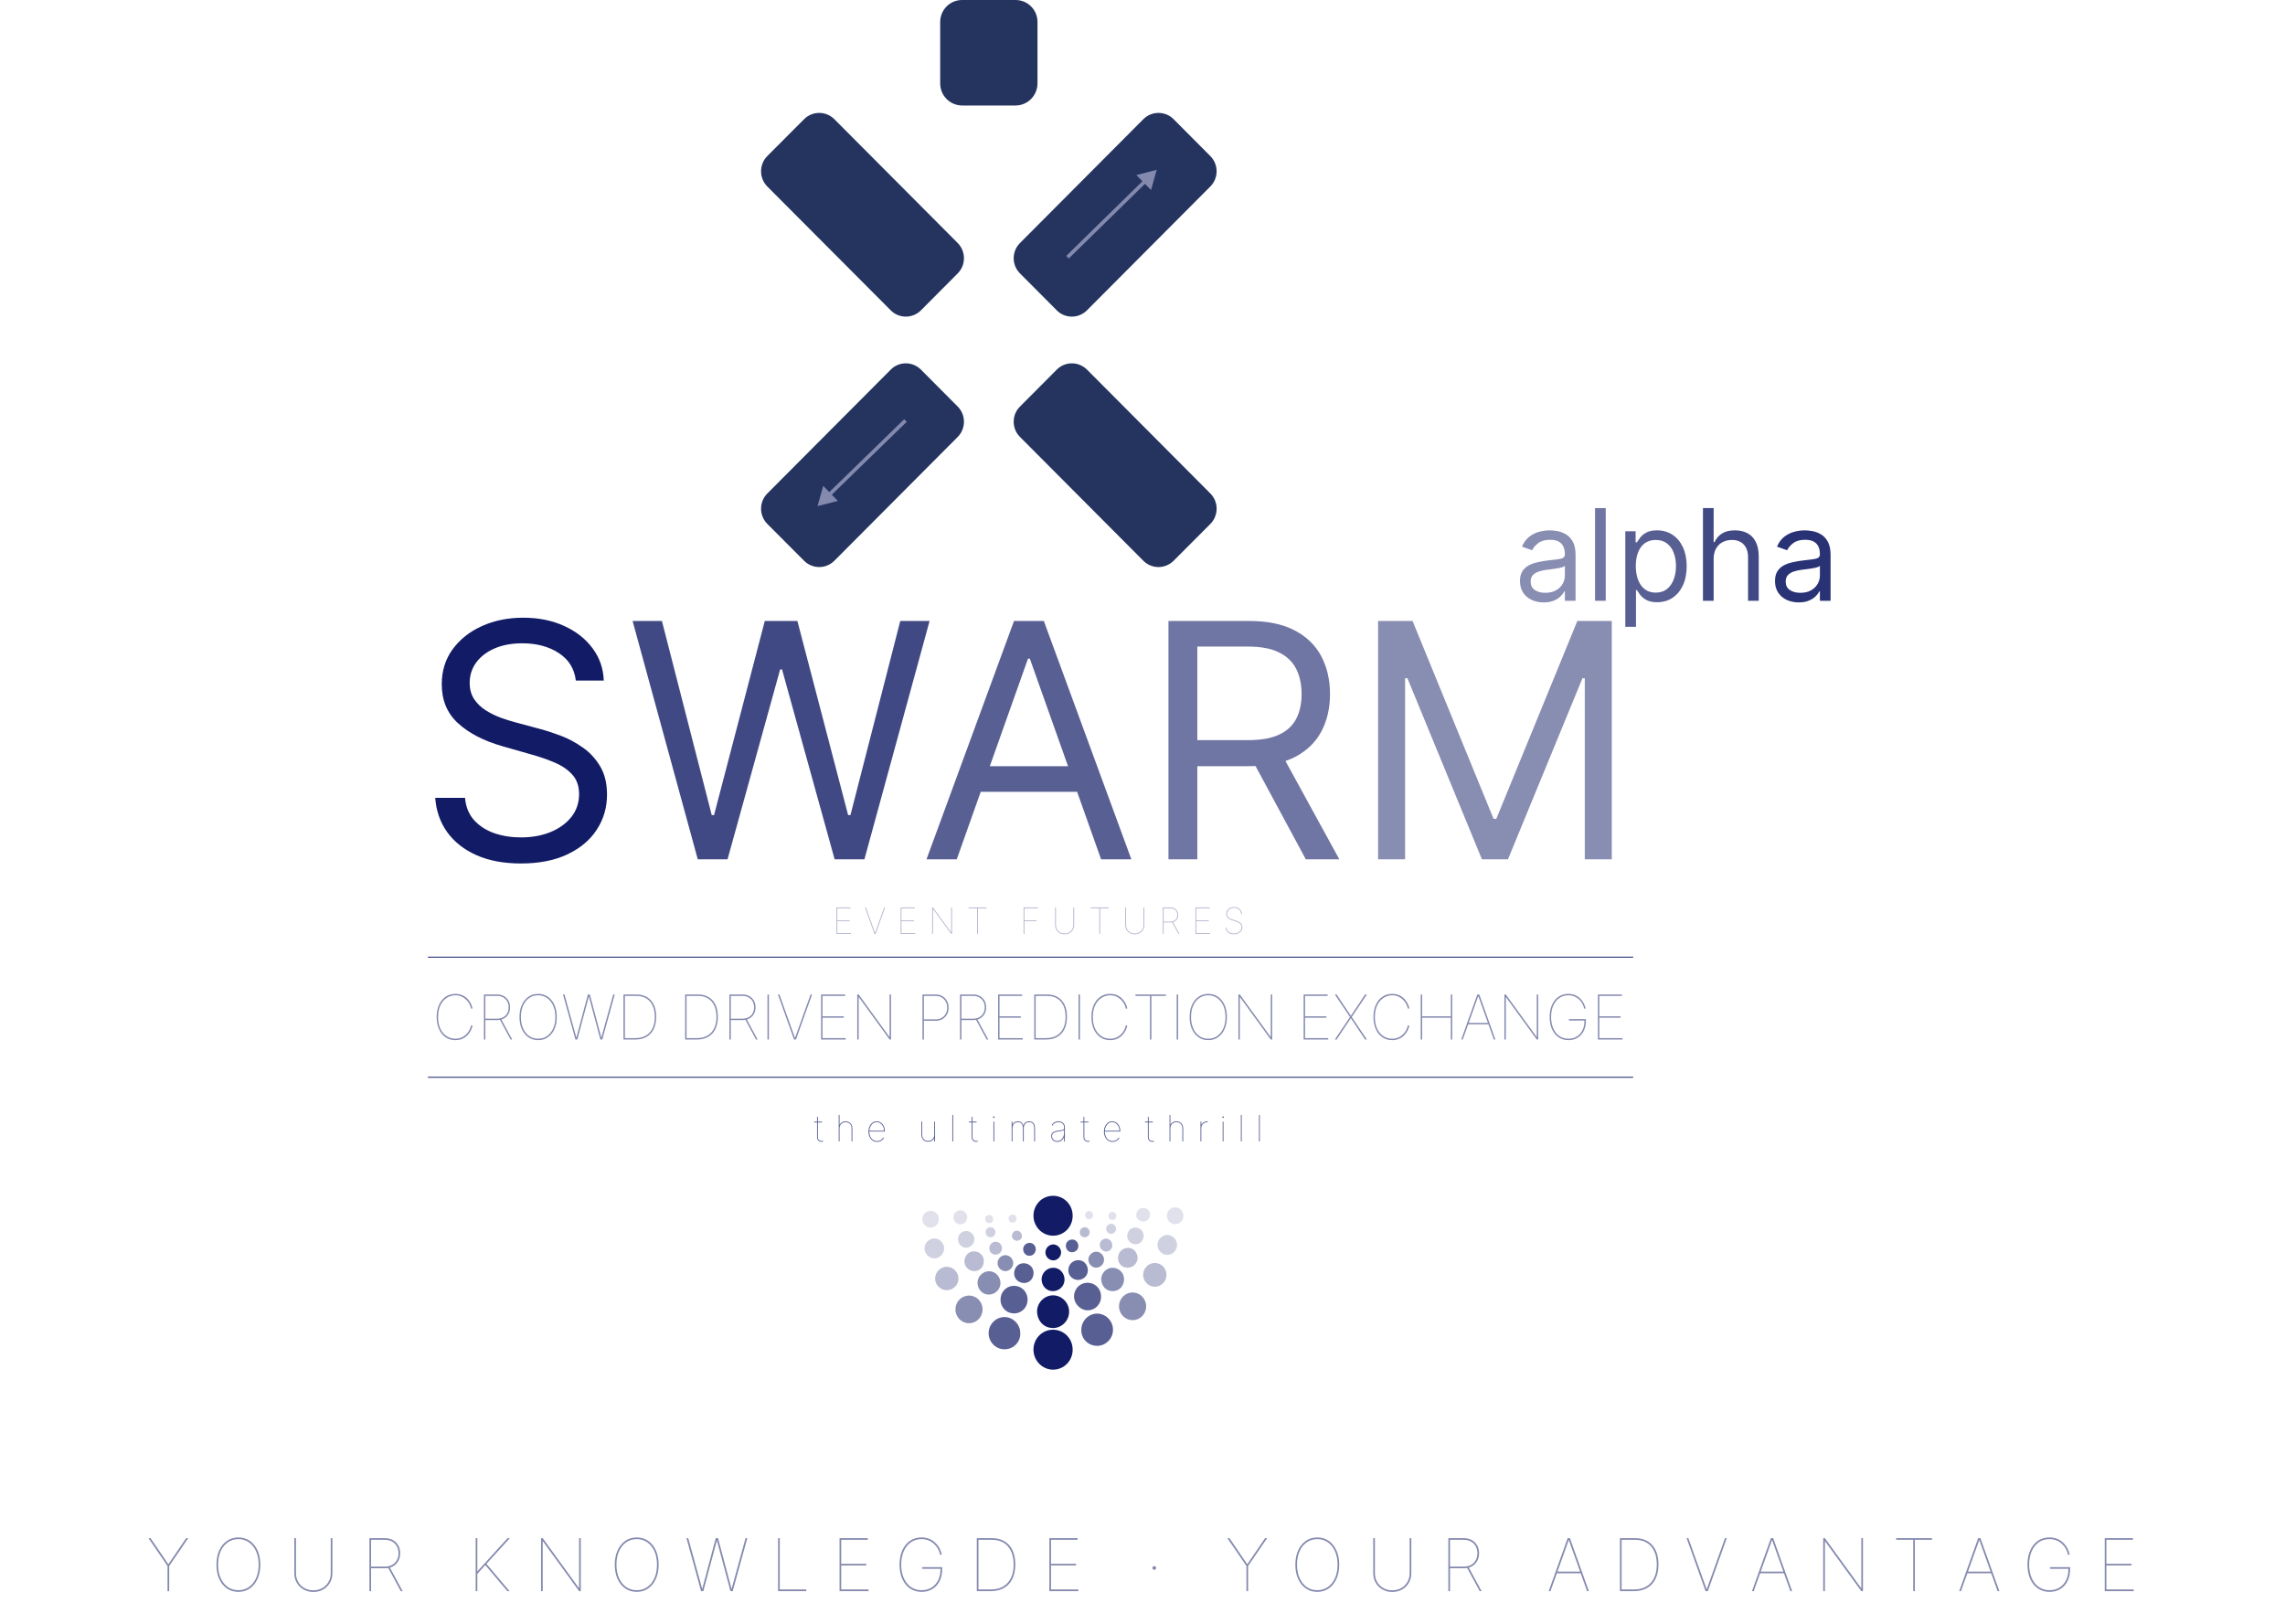 <svg width="1255" height="892" viewBox="0 0 1255 892" fill="none" xmlns="http://www.w3.org/2000/svg">
<path d="M458.243 65.462C453.654 60.873 446.229 60.873 441.641 65.462L421.41 85.739C416.863 90.37 416.863 97.796 421.41 102.428L489.236 170.476C493.782 175.066 501.207 175.066 505.796 170.476L526.027 150.158C530.573 145.568 530.573 138.142 526.027 133.511L458.243 65.462Z" fill="#24345F"/>
<path d="M644.575 65.462C639.987 60.873 632.562 60.873 627.974 65.462L560.19 133.511C555.601 138.142 555.601 145.568 560.19 150.158L580.421 170.476C584.967 175.066 592.392 175.066 596.981 170.476L664.765 102.428C669.353 97.796 669.353 90.37 664.765 85.739L644.575 65.462Z" fill="#24345F"/>
<path d="M505.796 203.02C501.207 198.43 493.782 198.43 489.236 203.02L421.41 271.11C416.863 275.699 416.863 283.126 421.41 287.757L441.641 308.034C446.229 312.623 453.654 312.623 458.243 308.034L526.027 239.985C530.573 235.396 530.573 227.928 526.027 223.338L505.796 203.02Z" fill="#24345F"/>
<path d="M596.981 203.02C592.392 198.43 584.967 198.43 580.421 203.02L560.19 223.338C555.601 227.928 555.601 235.396 560.19 239.985L627.974 308.034C632.562 312.623 639.987 312.623 644.575 308.034L664.806 287.757C669.353 283.126 669.353 275.699 664.806 271.11L597.022 203.02H596.981Z" fill="#24345F"/>
<path d="M528.404 57.952H557.77C564.445 57.91 569.784 52.528 569.826 45.811V12.058C569.826 5.382 564.445 0 557.77 0H528.404C521.772 0 516.391 5.382 516.391 12.058V45.853C516.391 52.528 521.772 57.91 528.404 57.952Z" fill="#24345F"/>
<path d="M316.262 373.818C315.494 367.341 312.384 362.312 306.929 358.733C301.475 355.153 294.784 353.364 286.858 353.364C281.063 353.364 275.992 354.301 271.645 356.176C267.341 358.051 263.975 360.629 261.546 363.911C259.159 367.192 257.966 370.92 257.966 375.097C257.966 378.591 258.797 381.595 260.459 384.109C262.164 386.581 264.337 388.648 266.979 390.31C269.621 391.929 272.391 393.271 275.289 394.337C278.186 395.359 280.85 396.19 283.279 396.83L296.574 400.409C299.983 401.304 303.776 402.54 307.952 404.116C312.171 405.693 316.198 407.845 320.033 410.572C323.911 413.257 327.107 416.709 329.621 420.928C332.135 425.146 333.392 430.324 333.392 436.46C333.392 443.534 331.539 449.926 327.831 455.636C324.166 461.347 318.797 465.885 311.723 469.251C304.692 472.618 296.148 474.301 286.091 474.301C276.716 474.301 268.598 472.788 261.737 469.763C254.919 466.737 249.55 462.518 245.629 457.107C241.752 451.695 239.557 445.409 239.046 438.25H255.409C255.835 443.193 257.497 447.284 260.395 450.523C263.335 453.719 267.043 456.105 271.517 457.682C276.034 459.216 280.892 459.983 286.091 459.983C292.142 459.983 297.575 459.003 302.391 457.043C307.206 455.04 311.02 452.27 313.833 448.733C316.645 445.153 318.051 440.977 318.051 436.205C318.051 431.858 316.837 428.321 314.408 425.594C311.979 422.866 308.783 420.651 304.82 418.946C300.857 417.241 296.574 415.75 291.972 414.472L275.864 409.869C265.637 406.929 257.54 402.732 251.574 397.277C245.608 391.822 242.625 384.685 242.625 375.864C242.625 368.534 244.607 362.142 248.57 356.688C252.575 351.19 257.945 346.929 264.678 343.903C271.453 340.835 279.017 339.301 287.369 339.301C295.807 339.301 303.307 340.814 309.869 343.839C316.432 346.822 321.631 350.913 325.466 356.112C329.344 361.311 331.389 367.213 331.602 373.818H316.262Z" fill="#121C66"/>
<path d="M383.234 472L347.439 341.091H363.547L390.905 447.71H392.183L420.052 341.091H437.95L465.819 447.71H467.098L494.456 341.091H510.564L474.768 472H458.405L429.513 367.682H428.49L399.598 472H383.234Z" fill="#121C66" fill-opacity="0.8"/>
<path d="M525.489 472H508.87L556.938 341.091H573.302L621.37 472H604.751L565.631 361.801H564.608L525.489 472ZM531.626 420.864H598.614V434.926H531.626V420.864Z" fill="#121C66" fill-opacity="0.7"/>
<path d="M641.76 472V341.091H685.993C696.221 341.091 704.616 342.838 711.178 346.332C717.741 349.784 722.599 354.536 725.752 360.587C728.905 366.638 730.482 373.52 730.482 381.233C730.482 388.946 728.905 395.786 725.752 401.751C722.599 407.717 717.762 412.405 711.242 415.814C704.722 419.18 696.391 420.864 686.249 420.864H650.454V406.545H685.738C692.726 406.545 698.351 405.523 702.613 403.477C706.917 401.432 710.028 398.534 711.945 394.784C713.905 390.991 714.885 386.474 714.885 381.233C714.885 375.991 713.905 371.411 711.945 367.49C709.985 363.57 706.853 360.544 702.549 358.413C698.245 356.24 692.556 355.153 685.482 355.153H657.613V472H641.76ZM703.38 413.193L735.596 472H717.187L685.482 413.193H703.38Z" fill="#121C66" fill-opacity="0.6"/>
<path d="M756.897 341.091H775.818L820.306 449.756H821.84L866.329 341.091H885.249V472H870.42V372.54H869.142L828.232 472H813.914L773.005 372.54H771.727V472H756.897V341.091Z" fill="#121C66" fill-opacity="0.5"/>
<path d="M847.849 330.895C845.43 330.895 843.234 330.439 841.262 329.528C839.29 328.6 837.724 327.266 836.564 325.526C835.404 323.769 834.824 321.648 834.824 319.162C834.824 316.974 835.255 315.201 836.116 313.842C836.978 312.467 838.13 311.39 839.572 310.611C841.013 309.832 842.604 309.252 844.344 308.871C846.101 308.473 847.866 308.158 849.639 307.926C851.959 307.628 853.84 307.404 855.282 307.255C856.74 307.089 857.801 306.816 858.464 306.435C859.143 306.054 859.483 305.391 859.483 304.446V304.247C859.483 301.795 858.812 299.889 857.469 298.53C856.144 297.171 854.13 296.491 851.429 296.491C848.628 296.491 846.432 297.105 844.841 298.331C843.251 299.557 842.132 300.866 841.486 302.259L835.917 300.27C836.912 297.95 838.238 296.143 839.895 294.851C841.568 293.542 843.391 292.63 845.363 292.116C847.352 291.586 849.308 291.321 851.23 291.321C852.456 291.321 853.865 291.47 855.456 291.768C857.063 292.05 858.613 292.638 860.104 293.533C861.612 294.428 862.863 295.779 863.858 297.585C864.852 299.392 865.349 301.811 865.349 304.844V330H859.483V324.83H859.184C858.787 325.658 858.124 326.545 857.196 327.489C856.268 328.434 855.033 329.238 853.492 329.901C851.951 330.563 850.07 330.895 847.849 330.895ZM848.744 325.625C851.064 325.625 853.02 325.169 854.611 324.258C856.218 323.346 857.428 322.17 858.24 320.728C859.068 319.286 859.483 317.77 859.483 316.179V310.81C859.234 311.108 858.687 311.381 857.842 311.63C857.014 311.862 856.052 312.069 854.959 312.251C853.881 312.417 852.829 312.566 851.802 312.699C850.791 312.815 849.97 312.914 849.341 312.997C847.816 313.196 846.391 313.519 845.065 313.967C843.756 314.397 842.695 315.052 841.883 315.93C841.088 316.792 840.69 317.969 840.69 319.46C840.69 321.499 841.444 323.04 842.952 324.084C844.477 325.111 846.407 325.625 848.744 325.625Z" fill="#121C66" fill-opacity="0.5"/>
<path d="M881.923 279.091V330H876.057V279.091H881.923Z" fill="#121C66" fill-opacity="0.6"/>
<path d="M892.668 344.318V291.818H898.336V297.884H899.032C899.463 297.221 900.059 296.375 900.822 295.348C901.6 294.304 902.711 293.376 904.153 292.564C905.611 291.735 907.583 291.321 910.069 291.321C913.284 291.321 916.117 292.125 918.57 293.732C921.023 295.34 922.937 297.618 924.312 300.568C925.688 303.518 926.376 306.998 926.376 311.009C926.376 315.052 925.688 318.557 924.312 321.523C922.937 324.473 921.031 326.76 918.595 328.384C916.159 329.992 913.35 330.795 910.168 330.795C907.715 330.795 905.752 330.389 904.277 329.577C902.802 328.749 901.667 327.812 900.871 326.768C900.076 325.708 899.463 324.83 899.032 324.134H898.535V344.318H892.668ZM898.435 310.909C898.435 313.793 898.858 316.336 899.703 318.54C900.548 320.728 901.783 322.443 903.407 323.686C905.031 324.912 907.019 325.526 909.373 325.526C911.825 325.526 913.872 324.879 915.513 323.587C917.17 322.277 918.413 320.521 919.241 318.317C920.086 316.096 920.509 313.627 920.509 310.909C920.509 308.224 920.095 305.805 919.266 303.651C918.454 301.48 917.22 299.764 915.562 298.505C913.922 297.229 911.858 296.591 909.373 296.591C906.986 296.591 904.981 297.196 903.357 298.406C901.733 299.599 900.507 301.272 899.678 303.427C898.849 305.565 898.435 308.059 898.435 310.909Z" fill="#121C66" fill-opacity="0.7"/>
<path d="M941.191 307.031V330H935.324V279.091H941.191V297.784H941.688C942.583 295.812 943.925 294.246 945.715 293.086C947.521 291.909 949.924 291.321 952.924 291.321C955.526 291.321 957.804 291.843 959.76 292.887C961.715 293.915 963.232 295.497 964.309 297.635C965.403 299.756 965.949 302.457 965.949 305.739V330H960.083V306.136C960.083 303.104 959.296 300.759 957.721 299.102C956.164 297.428 954.001 296.591 951.233 296.591C949.311 296.591 947.588 296.997 946.063 297.809C944.555 298.621 943.362 299.806 942.483 301.364C941.622 302.921 941.191 304.811 941.191 307.031Z" fill="#121C66" fill-opacity="0.8"/>
<path d="M987.918 330.895C985.498 330.895 983.302 330.439 981.33 329.528C979.358 328.6 977.792 327.266 976.632 325.526C975.472 323.769 974.892 321.648 974.892 319.162C974.892 316.974 975.323 315.201 976.185 313.842C977.046 312.467 978.198 311.39 979.64 310.611C981.082 309.832 982.673 309.252 984.413 308.871C986.169 308.473 987.934 308.158 989.707 307.926C992.027 307.628 993.908 307.404 995.35 307.255C996.808 307.089 997.869 306.816 998.532 306.435C999.211 306.054 999.551 305.391 999.551 304.446V304.247C999.551 301.795 998.88 299.889 997.538 298.53C996.212 297.171 994.198 296.491 991.497 296.491C988.696 296.491 986.501 297.105 984.91 298.331C983.319 299.557 982.2 300.866 981.554 302.259L975.986 300.27C976.98 297.95 978.306 296.143 979.963 294.851C981.637 293.542 983.46 292.63 985.432 292.116C987.42 291.586 989.376 291.321 991.298 291.321C992.525 291.321 993.933 291.47 995.524 291.768C997.132 292.05 998.681 292.638 1000.17 293.533C1001.68 294.428 1002.93 295.779 1003.93 297.585C1004.92 299.392 1005.42 301.811 1005.42 304.844V330H999.551V324.83H999.253C998.855 325.658 998.192 326.545 997.264 327.489C996.336 328.434 995.102 329.238 993.56 329.901C992.019 330.563 990.138 330.895 987.918 330.895ZM988.812 325.625C991.133 325.625 993.088 325.169 994.679 324.258C996.286 323.346 997.496 322.17 998.308 320.728C999.137 319.286 999.551 317.77 999.551 316.179V310.81C999.303 311.108 998.756 311.381 997.911 311.63C997.082 311.862 996.121 312.069 995.027 312.251C993.95 312.417 992.897 312.566 991.87 312.699C990.859 312.815 990.039 312.914 989.409 312.997C987.884 313.196 986.459 313.519 985.134 313.967C983.824 314.397 982.764 315.052 981.952 315.93C981.156 316.792 980.759 317.969 980.759 319.46C980.759 321.499 981.513 323.04 983.021 324.084C984.545 325.111 986.476 325.625 988.812 325.625Z" fill="#121C66" fill-opacity="0.9"/>
<line x1="235" y1="525.75" x2="897.001" y2="525.75" stroke="#121C66" stroke-width="0.5"/>
<line x1="235" y1="591.75" x2="897.001" y2="591.75" stroke="#121C66" stroke-width="0.5"/>
<path d="M259.538 554H258.717C258.564 553.179 258.266 552.342 257.823 551.489C257.381 550.635 256.793 549.847 256.06 549.122C255.328 548.398 254.463 547.814 253.465 547.371C252.466 546.929 251.336 546.707 250.072 546.707C248.381 546.707 246.816 547.17 245.375 548.096C243.942 549.013 242.787 550.362 241.91 552.141C241.041 553.911 240.606 556.077 240.606 558.636C240.606 561.228 241.041 563.41 241.91 565.18C242.787 566.951 243.942 568.291 245.375 569.201C246.816 570.111 248.381 570.565 250.072 570.565C251.336 570.565 252.466 570.348 253.465 569.913C254.463 569.471 255.328 568.891 256.06 568.175C256.793 567.45 257.381 566.661 257.823 565.808C258.266 564.947 258.564 564.102 258.717 563.273H259.538C259.385 564.142 259.079 565.048 258.62 565.989C258.161 566.923 257.542 567.796 256.761 568.609C255.98 569.422 255.034 570.082 253.923 570.589C252.813 571.089 251.529 571.338 250.072 571.338C248.043 571.338 246.261 570.807 244.723 569.744C243.186 568.682 241.986 567.197 241.125 565.289C240.264 563.381 239.833 561.164 239.833 558.636C239.833 556.109 240.264 553.891 241.125 551.984C241.986 550.076 243.186 548.591 244.723 547.528C246.261 546.466 248.043 545.935 250.072 545.935C251.529 545.935 252.813 546.184 253.923 546.683C255.034 547.182 255.98 547.838 256.761 548.651C257.542 549.456 258.161 550.33 258.62 551.271C259.079 552.205 259.385 553.115 259.538 554ZM265.804 571V546.273H273.048C274.433 546.273 275.656 546.567 276.719 547.154C277.789 547.742 278.627 548.563 279.23 549.617C279.842 550.672 280.148 551.907 280.148 553.324C280.148 554.724 279.842 555.952 279.23 557.006C278.627 558.053 277.789 558.87 276.719 559.457C275.656 560.037 274.433 560.327 273.048 560.327H266.19V559.554H273.048C274.288 559.554 275.383 559.296 276.332 558.781C277.282 558.266 278.027 557.542 278.566 556.608C279.105 555.674 279.375 554.58 279.375 553.324C279.375 552.06 279.105 550.957 278.566 550.016C278.027 549.074 277.282 548.345 276.332 547.83C275.383 547.307 274.288 547.045 273.048 547.045H266.577V571H265.804ZM275.222 559.747L281.307 571H280.438L274.352 559.747H275.222ZM305.799 558.636C305.799 561.156 305.368 563.369 304.507 565.277C303.646 567.185 302.446 568.674 300.909 569.744C299.371 570.807 297.589 571.338 295.56 571.338C293.524 571.338 291.737 570.803 290.199 569.732C288.662 568.662 287.463 567.173 286.601 565.265C285.748 563.357 285.321 561.148 285.321 558.636C285.321 556.117 285.752 553.907 286.613 552.008C287.475 550.1 288.674 548.611 290.211 547.54C291.749 546.47 293.532 545.935 295.56 545.935C297.589 545.935 299.371 546.47 300.909 547.54C302.446 548.603 303.646 550.088 304.507 551.996C305.368 553.903 305.799 556.117 305.799 558.636ZM305.026 558.636C305.026 556.27 304.628 554.193 303.831 552.406C303.034 550.611 301.923 549.215 300.498 548.217C299.082 547.21 297.436 546.707 295.56 546.707C293.693 546.707 292.047 547.206 290.622 548.205C289.205 549.195 288.094 550.587 287.29 552.382C286.493 554.169 286.094 556.254 286.094 558.636C286.094 560.987 286.489 563.059 287.277 564.854C288.066 566.641 289.169 568.042 290.586 569.056C292.01 570.062 293.669 570.565 295.56 570.565C297.436 570.565 299.086 570.066 300.51 569.068C301.935 568.062 303.046 566.665 303.843 564.879C304.64 563.084 305.034 561.003 305.026 558.636ZM316.034 571L309.225 546.273H310.046L316.517 569.793H316.614L322.892 546.273H323.955L330.233 569.793H330.33L336.801 546.273H337.622L330.813 571H329.75L323.472 547.48H323.375L317.097 571H316.034ZM348.908 571H342.437V546.273H349.536C351.814 546.273 353.762 546.764 355.38 547.746C357.006 548.72 358.25 550.12 359.111 551.947C359.98 553.775 360.411 555.972 360.403 558.54C360.395 561.172 359.936 563.418 359.026 565.277C358.125 567.128 356.817 568.545 355.102 569.527C353.396 570.509 351.331 571 348.908 571ZM343.21 570.227H348.908C351.194 570.227 353.138 569.764 354.74 568.839C356.342 567.905 357.557 566.565 358.386 564.818C359.224 563.071 359.638 560.979 359.63 558.54C359.622 556.133 359.22 554.072 358.423 552.358C357.634 550.643 356.491 549.331 354.994 548.422C353.497 547.504 351.677 547.045 349.536 547.045H343.21V570.227ZM382.776 571H376.304V546.273H383.403C385.681 546.273 387.629 546.764 389.247 547.746C390.873 548.72 392.117 550.12 392.978 551.947C393.847 553.775 394.278 555.972 394.27 558.54C394.262 561.172 393.803 563.418 392.894 565.277C391.992 567.128 390.684 568.545 388.97 569.527C387.263 570.509 385.198 571 382.776 571ZM377.077 570.227H382.776C385.062 570.227 387.006 569.764 388.607 568.839C390.209 567.905 391.425 566.565 392.254 564.818C393.091 563.071 393.505 560.979 393.497 558.54C393.489 556.133 393.087 554.072 392.29 552.358C391.501 550.643 390.358 549.331 388.861 548.422C387.364 547.504 385.545 547.045 383.403 547.045H377.077V570.227ZM400.609 571V546.273H407.853C409.238 546.273 410.461 546.567 411.524 547.154C412.594 547.742 413.431 548.563 414.035 549.617C414.647 550.672 414.953 551.907 414.953 553.324C414.953 554.724 414.647 555.952 414.035 557.006C413.431 558.053 412.594 558.87 411.524 559.457C410.461 560.037 409.238 560.327 407.853 560.327H400.995V559.554H407.853C409.093 559.554 410.187 559.296 411.137 558.781C412.087 558.266 412.832 557.542 413.371 556.608C413.91 555.674 414.18 554.58 414.18 553.324C414.18 552.06 413.91 550.957 413.371 550.016C412.832 549.074 412.087 548.345 411.137 547.83C410.187 547.307 409.093 547.045 407.853 547.045H401.381V571H400.609ZM410.026 559.747L416.112 571H415.242L409.157 559.747H410.026ZM422.299 546.273V571H421.527V546.273H422.299ZM428.095 546.273L436.595 570.034H436.691L445.191 546.273H446.013L437.174 571H436.112L427.274 546.273H428.095ZM450.978 571V546.273H464.163V547.045H451.751V558.25H463.438V559.023H451.751V570.227H464.501V571H450.978ZM489.379 546.273V571H488.606L471.703 547.722H471.606V571H470.833V546.273H471.606L488.51 569.551H488.606V546.273H489.379ZM506.66 571V546.273H513.904C515.288 546.273 516.512 546.583 517.574 547.202C518.645 547.822 519.482 548.675 520.086 549.762C520.697 550.849 521.003 552.1 521.003 553.517C521.003 554.918 520.697 556.161 520.086 557.248C519.482 558.326 518.645 559.176 517.574 559.795C516.512 560.407 515.288 560.713 513.904 560.713H507.046V559.94H513.904C515.143 559.94 516.238 559.667 517.188 559.119C518.138 558.572 518.882 557.815 519.422 556.849C519.961 555.884 520.231 554.773 520.231 553.517C520.231 552.253 519.961 551.134 519.422 550.161C518.882 549.187 518.138 548.426 517.188 547.879C516.238 547.323 515.143 547.045 513.904 547.045H507.432V571H506.66ZM527.279 571V546.273H534.523C535.907 546.273 537.131 546.567 538.193 547.154C539.264 547.742 540.101 548.563 540.705 549.617C541.317 550.672 541.622 551.907 541.622 553.324C541.622 554.724 541.317 555.952 540.705 557.006C540.101 558.053 539.264 558.87 538.193 559.457C537.131 560.037 535.907 560.327 534.523 560.327H527.665V559.554H534.523C535.763 559.554 536.857 559.296 537.807 558.781C538.757 558.266 539.501 557.542 540.041 556.608C540.58 555.674 540.85 554.58 540.85 553.324C540.85 552.06 540.58 550.957 540.041 550.016C539.501 549.074 538.757 548.345 537.807 547.83C536.857 547.307 535.763 547.045 534.523 547.045H528.051V571H527.279ZM536.696 559.747L542.782 571H541.912L535.827 559.747H536.696ZM548.197 571V546.273H561.381V547.045H548.969V558.25H560.657V559.023H548.969V570.227H561.719V571H548.197ZM574.524 571H568.052V546.273H575.152C577.429 546.273 579.377 546.764 580.995 547.746C582.621 548.72 583.865 550.12 584.726 551.947C585.595 553.775 586.026 555.972 586.018 558.54C586.01 561.172 585.551 563.418 584.642 565.277C583.74 567.128 582.432 568.545 580.718 569.527C579.011 570.509 576.947 571 574.524 571ZM568.825 570.227H574.524C576.81 570.227 578.754 569.764 580.355 568.839C581.957 567.905 583.173 566.565 584.002 564.818C584.839 563.071 585.253 560.979 585.245 558.54C585.237 556.133 584.835 554.072 584.038 552.358C583.249 550.643 582.106 549.331 580.609 548.422C579.112 547.504 577.293 547.045 575.152 547.045H568.825V570.227ZM593.13 546.273V571H592.357V546.273H593.13ZM619.161 554H618.34C618.187 553.179 617.889 552.342 617.446 551.489C617.004 550.635 616.416 549.847 615.684 549.122C614.951 548.398 614.086 547.814 613.088 547.371C612.09 546.929 610.959 546.707 609.695 546.707C608.005 546.707 606.439 547.17 604.998 548.096C603.565 549.013 602.41 550.362 601.533 552.141C600.664 553.911 600.229 556.077 600.229 558.636C600.229 561.228 600.664 563.41 601.533 565.18C602.41 566.951 603.565 568.291 604.998 569.201C606.439 570.111 608.005 570.565 609.695 570.565C610.959 570.565 612.09 570.348 613.088 569.913C614.086 569.471 614.951 568.891 615.684 568.175C616.416 567.45 617.004 566.661 617.446 565.808C617.889 564.947 618.187 564.102 618.34 563.273H619.161C619.008 564.142 618.702 565.048 618.243 565.989C617.784 566.923 617.165 567.796 616.384 568.609C615.603 569.422 614.657 570.082 613.546 570.589C612.436 571.089 611.152 571.338 609.695 571.338C607.666 571.338 605.884 570.807 604.346 569.744C602.809 568.682 601.609 567.197 600.748 565.289C599.887 563.381 599.456 561.164 599.456 558.636C599.456 556.109 599.887 553.891 600.748 551.984C601.609 550.076 602.809 548.591 604.346 547.528C605.884 546.466 607.666 545.935 609.695 545.935C611.152 545.935 612.436 546.184 613.546 546.683C614.657 547.182 615.603 547.838 616.384 548.651C617.165 549.456 617.784 550.33 618.243 551.271C618.702 552.205 619.008 553.115 619.161 554ZM623.64 547.045V546.273H640.35V547.045H632.382V571H631.609V547.045H623.64ZM647.051 546.273V571H646.279V546.273H647.051ZM673.855 558.636C673.855 561.156 673.425 563.369 672.563 565.277C671.702 567.185 670.503 568.674 668.965 569.744C667.428 570.807 665.645 571.338 663.617 571.338C661.58 571.338 659.793 570.803 658.256 569.732C656.719 568.662 655.519 567.173 654.658 565.265C653.805 563.357 653.378 561.148 653.378 558.636C653.378 556.117 653.809 553.907 654.67 552.008C655.531 550.1 656.731 548.611 658.268 547.54C659.805 546.47 661.588 545.935 663.617 545.935C665.645 545.935 667.428 546.47 668.965 547.54C670.503 548.603 671.702 550.088 672.563 551.996C673.425 553.903 673.855 556.117 673.855 558.636ZM673.083 558.636C673.083 556.27 672.684 554.193 671.887 552.406C671.09 550.611 669.98 549.215 668.555 548.217C667.138 547.21 665.492 546.707 663.617 546.707C661.749 546.707 660.103 547.206 658.679 548.205C657.262 549.195 656.151 550.587 655.346 552.382C654.549 554.169 654.151 556.254 654.151 558.636C654.151 560.987 654.545 563.059 655.334 564.854C656.123 566.641 657.226 568.042 658.642 569.056C660.067 570.062 661.725 570.565 663.617 570.565C665.492 570.565 667.142 570.066 668.567 569.068C669.992 568.062 671.103 566.665 671.899 564.879C672.696 563.084 673.091 561.003 673.083 558.636ZM698.725 546.273V571H697.952L681.048 547.722H680.952V571H680.179V546.273H680.952L697.855 569.551H697.952V546.273H698.725ZM716.005 571V546.273H729.19V547.045H716.778V558.25H728.465V559.023H716.778V570.227H729.528V571H716.005ZM734.122 546.273L741.898 557.912H741.994L749.77 546.273H750.736L742.429 558.636L750.736 571H749.77L741.994 559.361H741.898L734.122 571H733.156L741.463 558.636L733.156 546.273H734.122ZM774.053 554H773.232C773.079 553.179 772.782 552.342 772.339 551.489C771.896 550.635 771.309 549.847 770.576 549.122C769.844 548.398 768.978 547.814 767.98 547.371C766.982 546.929 765.851 546.707 764.587 546.707C762.897 546.707 761.332 547.17 759.891 548.096C758.458 549.013 757.303 550.362 756.426 552.141C755.556 553.911 755.122 556.077 755.122 558.636C755.122 561.228 755.556 563.41 756.426 565.18C757.303 566.951 758.458 568.291 759.891 569.201C761.332 570.111 762.897 570.565 764.587 570.565C765.851 570.565 766.982 570.348 767.98 569.913C768.978 569.471 769.844 568.891 770.576 568.175C771.309 567.45 771.896 566.661 772.339 565.808C772.782 564.947 773.079 564.102 773.232 563.273H774.053C773.9 564.142 773.595 565.048 773.136 565.989C772.677 566.923 772.057 567.796 771.276 568.609C770.496 569.422 769.55 570.082 768.439 570.589C767.328 571.089 766.044 571.338 764.587 571.338C762.559 571.338 760.776 570.807 759.239 569.744C757.701 568.682 756.502 567.197 755.641 565.289C754.779 563.381 754.349 561.164 754.349 558.636C754.349 556.109 754.779 553.891 755.641 551.984C756.502 550.076 757.701 548.591 759.239 547.528C760.776 546.466 762.559 545.935 764.587 545.935C766.044 545.935 767.328 546.184 768.439 546.683C769.55 547.182 770.496 547.838 771.276 548.651C772.057 549.456 772.677 550.33 773.136 551.271C773.595 552.205 773.9 553.115 774.053 554ZM780.32 571V546.273H781.092V558.25H796.837V546.273H797.609V571H796.837V559.023H781.092V571H780.32ZM803.39 571H802.569L811.407 546.273H812.469L821.307 571H820.486L811.986 547.239H811.89L803.39 571ZM806.191 561.872H817.685V562.645H806.191V561.872ZM844.818 546.273V571H844.046L827.142 547.722H827.046V571H826.273V546.273H827.046L843.949 569.551H844.046V546.273H844.818ZM870.068 554C869.923 553.155 869.625 552.306 869.174 551.452C868.732 550.591 868.14 549.802 867.399 549.086C866.667 548.37 865.798 547.794 864.791 547.359C863.785 546.925 862.646 546.707 861.375 546.707C859.483 546.707 857.825 547.206 856.4 548.205C854.983 549.195 853.881 550.587 853.092 552.382C852.303 554.169 851.909 556.254 851.909 558.636C851.909 560.987 852.299 563.059 853.08 564.854C853.861 566.649 854.967 568.05 856.4 569.056C857.833 570.062 859.523 570.565 861.471 570.565C863.194 570.565 864.723 570.159 866.059 569.346C867.395 568.525 868.438 567.35 869.186 565.82C869.935 564.283 870.293 562.436 870.261 560.278L870.599 560.568H861.713V559.795H871.034V560.568C871.034 562.822 870.623 564.754 869.802 566.364C868.981 567.965 867.85 569.197 866.409 570.058C864.969 570.911 863.322 571.338 861.471 571.338C859.378 571.338 857.555 570.807 856.002 569.744C854.456 568.674 853.257 567.185 852.404 565.277C851.559 563.369 851.136 561.156 851.136 558.636C851.136 556.737 851.377 555.01 851.86 553.457C852.351 551.895 853.048 550.555 853.949 549.436C854.859 548.309 855.941 547.444 857.197 546.84C858.453 546.237 859.845 545.935 861.375 545.935C862.823 545.935 864.103 546.184 865.214 546.683C866.325 547.182 867.271 547.838 868.051 548.651C868.84 549.456 869.464 550.33 869.923 551.271C870.39 552.205 870.696 553.115 870.84 554H870.068ZM877.638 571V546.273H890.823V547.045H878.411V558.25H890.098V559.023H878.411V570.227H891.161V571H877.638Z" fill="#8489AE"/>
<path d="M81.559 844.909H82.695L92.411 859.17H92.525L102.241 844.909H103.377L92.923 860.193V874H92.013V860.193L81.559 844.909ZM142.965 859.455C142.965 862.419 142.459 865.023 141.445 867.267C140.432 869.511 139.021 871.263 137.212 872.523C135.404 873.773 133.306 874.398 130.92 874.398C128.524 874.398 126.422 873.768 124.613 872.509C122.804 871.249 121.393 869.497 120.38 867.253C119.376 865.009 118.874 862.409 118.874 859.455C118.874 856.491 119.381 853.891 120.394 851.656C121.407 849.412 122.818 847.66 124.627 846.401C126.436 845.141 128.533 844.511 130.92 844.511C133.306 844.511 135.404 845.141 137.212 846.401C139.021 847.651 140.432 849.398 141.445 851.642C142.459 853.886 142.965 856.491 142.965 859.455ZM142.056 859.455C142.056 856.67 141.587 854.227 140.65 852.125C139.712 850.013 138.406 848.37 136.729 847.196C135.063 846.012 133.126 845.42 130.92 845.42C128.723 845.42 126.786 846.008 125.11 847.182C123.443 848.347 122.137 849.985 121.19 852.097C120.252 854.199 119.783 856.652 119.783 859.455C119.783 862.22 120.247 864.658 121.175 866.77C122.103 868.872 123.401 870.52 125.067 871.713C126.744 872.897 128.694 873.489 130.92 873.489C133.126 873.489 135.067 872.902 136.744 871.727C138.42 870.544 139.727 868.901 140.664 866.798C141.602 864.687 142.066 862.239 142.056 859.455ZM181.655 844.909H182.564V864.17C182.564 866.14 182.105 867.902 181.186 869.455C180.277 870.998 179.036 872.22 177.464 873.119C175.893 874.009 174.107 874.455 172.109 874.455C170.13 874.455 168.35 874.005 166.768 873.105C165.187 872.205 163.937 870.984 163.018 869.44C162.1 867.887 161.645 866.131 161.655 864.17V844.909H162.564V864.17C162.564 865.97 162.976 867.575 163.8 868.986C164.633 870.397 165.769 871.509 167.209 872.324C168.648 873.138 170.282 873.545 172.109 873.545C173.937 873.545 175.571 873.138 177.01 872.324C178.449 871.509 179.581 870.397 180.405 868.986C181.238 867.575 181.655 865.97 181.655 864.17V844.909ZM202.905 874V844.909H211.428C213.056 844.909 214.496 845.255 215.746 845.946C217.005 846.637 217.99 847.603 218.7 848.844C219.42 850.084 219.78 851.538 219.78 853.205C219.78 854.852 219.42 856.296 218.7 857.537C217.99 858.768 217.005 859.729 215.746 860.42C214.496 861.102 213.056 861.443 211.428 861.443H203.359V860.534H211.428C212.886 860.534 214.174 860.231 215.291 859.625C216.409 859.019 217.285 858.167 217.919 857.068C218.554 855.97 218.871 854.682 218.871 853.205C218.871 851.718 218.554 850.42 217.919 849.312C217.285 848.205 216.409 847.348 215.291 846.741C214.174 846.126 212.886 845.818 211.428 845.818H203.814V874H202.905ZM213.984 860.761L221.143 874H220.121L212.962 860.761H213.984ZM261.264 874V844.909H262.173V863.034H262.287L278.764 844.909H280.014L267.173 859L279.844 874H278.651L266.548 859.682L262.173 864.511V874H261.264ZM318.981 844.909V874H318.072L298.185 846.614H298.072V874H297.163V844.909H298.072L317.958 872.295H318.072V844.909H318.981ZM361.754 859.455C361.754 862.419 361.248 865.023 360.234 867.267C359.221 869.511 357.81 871.263 356.001 872.523C354.193 873.773 352.095 874.398 349.709 874.398C347.313 874.398 345.211 873.768 343.402 872.509C341.593 871.249 340.182 869.497 339.169 867.253C338.165 865.009 337.663 862.409 337.663 859.455C337.663 856.491 338.17 853.891 339.183 851.656C340.196 849.412 341.607 847.66 343.416 846.401C345.225 845.141 347.322 844.511 349.709 844.511C352.095 844.511 354.193 845.141 356.001 846.401C357.81 847.651 359.221 849.398 360.234 851.642C361.248 853.886 361.754 856.491 361.754 859.455ZM360.845 859.455C360.845 856.67 360.376 854.227 359.439 852.125C358.501 850.013 357.195 848.37 355.518 847.196C353.852 846.012 351.915 845.42 349.709 845.42C347.512 845.42 345.575 846.008 343.899 847.182C342.232 848.347 340.926 849.985 339.979 852.097C339.041 854.199 338.572 856.652 338.572 859.455C338.572 862.22 339.036 864.658 339.964 866.77C340.893 868.872 342.19 870.52 343.857 871.713C345.533 872.897 347.483 873.489 349.709 873.489C351.915 873.489 353.857 872.902 355.533 871.727C357.209 870.544 358.516 868.901 359.453 866.798C360.391 864.687 360.855 862.239 360.845 859.455ZM385.046 874L377.035 844.909H378.001L385.614 872.58H385.728L393.114 844.909H394.364L401.751 872.58H401.864L409.478 844.909H410.444L402.433 874H401.183L393.796 846.33H393.683L386.296 874H385.046ZM427.358 874V844.909H428.267V873.091H442.812V874H427.358ZM461.108 874V844.909H476.619V845.818H462.017V859H475.767V859.909H462.017V873.091H477.017V874H461.108ZM516.342 854C516.172 853.006 515.821 852.007 515.291 851.003C514.77 849.99 514.074 849.062 513.203 848.219C512.341 847.376 511.319 846.699 510.135 846.188C508.951 845.676 507.611 845.42 506.115 845.42C503.89 845.42 501.939 846.008 500.263 847.182C498.596 848.347 497.299 849.985 496.371 852.097C495.443 854.199 494.979 856.652 494.979 859.455C494.979 862.22 495.438 864.658 496.357 866.77C497.275 868.882 498.577 870.529 500.263 871.713C501.948 872.897 503.937 873.489 506.229 873.489C508.255 873.489 510.054 873.01 511.626 872.054C513.198 871.088 514.425 869.705 515.305 867.906C516.186 866.098 516.607 863.924 516.57 861.386L516.967 861.727H506.513V860.818H517.479V861.727C517.479 864.379 516.996 866.652 516.03 868.545C515.064 870.43 513.733 871.879 512.038 872.892C510.343 873.896 508.407 874.398 506.229 874.398C503.767 874.398 501.622 873.773 499.794 872.523C497.976 871.263 496.565 869.511 495.561 867.267C494.567 865.023 494.07 862.419 494.07 859.455C494.07 857.22 494.354 855.188 494.922 853.361C495.5 851.524 496.319 849.947 497.379 848.631C498.449 847.305 499.723 846.287 501.2 845.577C502.678 844.866 504.316 844.511 506.115 844.511C507.82 844.511 509.325 844.805 510.632 845.392C511.939 845.979 513.052 846.751 513.97 847.707C514.898 848.654 515.632 849.682 516.172 850.79C516.721 851.888 517.081 852.958 517.251 854H516.342ZM544.112 874H536.499V844.909H544.851C547.531 844.909 549.822 845.487 551.726 846.642C553.639 847.788 555.102 849.436 556.115 851.585C557.138 853.735 557.644 856.32 557.635 859.341C557.625 862.437 557.086 865.08 556.016 867.267C554.955 869.445 553.416 871.112 551.399 872.267C549.392 873.422 546.963 874 544.112 874ZM537.408 873.091H544.112C546.802 873.091 549.089 872.546 550.973 871.457C552.857 870.359 554.287 868.782 555.263 866.727C556.248 864.672 556.735 862.21 556.726 859.341C556.716 856.509 556.243 854.085 555.305 852.068C554.377 850.051 553.033 848.508 551.271 847.438C549.51 846.358 547.37 845.818 544.851 845.818H537.408V873.091ZM576.342 874V844.909H591.854V845.818H577.251V859H591.001V859.909H577.251V873.091H592.251V874H576.342ZM633.963 862.295C633.679 862.295 633.438 862.196 633.239 861.997C633.04 861.798 632.94 861.557 632.94 861.273C632.94 860.989 633.04 860.747 633.239 860.548C633.438 860.349 633.679 860.25 633.963 860.25C634.247 860.25 634.489 860.349 634.688 860.548C634.886 860.747 634.986 860.989 634.986 861.273C634.986 861.462 634.938 861.637 634.844 861.798C634.759 861.95 634.635 862.073 634.474 862.168C634.323 862.253 634.152 862.295 633.963 862.295ZM674.137 844.909H675.273L684.989 859.17H685.103L694.819 844.909H695.955L685.501 860.193V874H684.592V860.193L674.137 844.909ZM735.543 859.455C735.543 862.419 735.037 865.023 734.023 867.267C733.01 869.511 731.599 871.263 729.79 872.523C727.982 873.773 725.884 874.398 723.498 874.398C721.102 874.398 719 873.768 717.191 872.509C715.382 871.249 713.971 869.497 712.958 867.253C711.954 865.009 711.452 862.409 711.452 859.455C711.452 856.491 711.959 853.891 712.972 851.656C713.986 849.412 715.397 847.66 717.205 846.401C719.014 845.141 721.112 844.511 723.498 844.511C725.884 844.511 727.982 845.141 729.79 846.401C731.599 847.651 733.01 849.398 734.023 851.642C735.037 853.886 735.543 856.491 735.543 859.455ZM734.634 859.455C734.634 856.67 734.165 854.227 733.228 852.125C732.29 850.013 730.984 848.37 729.308 847.196C727.641 846.012 725.704 845.42 723.498 845.42C721.301 845.42 719.364 846.008 717.688 847.182C716.022 848.347 714.715 849.985 713.768 852.097C712.83 854.199 712.362 856.652 712.362 859.455C712.362 862.22 712.826 864.658 713.754 866.77C714.682 868.872 715.979 870.52 717.646 871.713C719.322 872.897 721.272 873.489 723.498 873.489C725.704 873.489 727.646 872.902 729.322 871.727C730.998 870.544 732.305 868.901 733.242 866.798C734.18 864.687 734.644 862.239 734.634 859.455ZM774.233 844.909H775.142V864.17C775.142 866.14 774.683 867.902 773.764 869.455C772.855 870.998 771.615 872.22 770.043 873.119C768.471 874.009 766.686 874.455 764.688 874.455C762.708 874.455 760.928 874.005 759.347 873.105C757.765 872.205 756.515 870.984 755.597 869.44C754.678 867.887 754.223 866.131 754.233 864.17V844.909H755.142V864.17C755.142 865.97 755.554 867.575 756.378 868.986C757.211 870.397 758.348 871.509 759.787 872.324C761.226 873.138 762.86 873.545 764.688 873.545C766.515 873.545 768.149 873.138 769.588 872.324C771.027 871.509 772.159 870.397 772.983 868.986C773.816 867.575 774.233 865.97 774.233 864.17V844.909ZM795.483 874V844.909H804.006C805.634 844.909 807.074 845.255 808.324 845.946C809.583 846.637 810.568 847.603 811.278 848.844C811.998 850.084 812.358 851.538 812.358 853.205C812.358 854.852 811.998 856.296 811.278 857.537C810.568 858.768 809.583 859.729 808.324 860.42C807.074 861.102 805.634 861.443 804.006 861.443H795.938V860.534H804.006C805.464 860.534 806.752 860.231 807.869 859.625C808.987 859.019 809.863 858.167 810.497 857.068C811.132 855.97 811.449 854.682 811.449 853.205C811.449 851.718 811.132 850.42 810.497 849.312C809.863 848.205 808.987 847.348 807.869 846.741C806.752 846.126 805.464 845.818 804.006 845.818H796.392V874H795.483ZM806.562 860.761L813.722 874H812.699L805.54 860.761H806.562ZM851.57 874H850.604L861.001 844.909H862.251L872.649 874H871.683L861.683 846.045H861.57L851.57 874ZM854.865 863.261H868.388V864.17H854.865V863.261ZM897.354 874H889.741V844.909H898.093C900.773 844.909 903.065 845.487 904.968 846.642C906.881 847.788 908.344 849.436 909.357 851.585C910.38 853.735 910.887 856.32 910.877 859.341C910.868 862.437 910.328 865.08 909.258 867.267C908.197 869.445 906.658 871.112 904.641 872.267C902.634 873.422 900.205 874 897.354 874ZM890.65 873.091H897.354C900.044 873.091 902.331 872.546 904.215 871.457C906.1 870.359 907.53 868.782 908.505 866.727C909.49 864.672 909.978 862.21 909.968 859.341C909.959 856.509 909.485 854.085 908.548 852.068C907.62 850.051 906.275 848.508 904.513 847.438C902.752 846.358 900.612 845.818 898.093 845.818H890.65V873.091ZM927.312 844.909L937.312 872.864H937.425L947.425 844.909H948.391L937.994 874H936.744L926.346 844.909H927.312ZM963.21 874H962.244L972.642 844.909H973.892L984.29 874H983.324L973.324 846.045H973.21L963.21 874ZM966.506 863.261H980.028V864.17H966.506V863.261ZM1023.2 844.909V874H1022.29L1002.4 846.614H1002.29V874H1001.38V844.909H1002.29L1022.18 872.295H1022.29V844.909H1023.2ZM1041.43 845.818V844.909H1061.09V845.818H1051.71V874H1050.8V845.818H1041.43ZM1077.04 874H1076.07L1086.47 844.909H1087.72L1098.12 874H1097.15L1087.15 846.045H1087.04L1077.04 874ZM1080.33 863.261H1093.86V864.17H1080.33V863.261ZM1135.83 854C1135.66 853.006 1135.31 852.007 1134.78 851.003C1134.26 849.99 1133.57 849.062 1132.7 848.219C1131.83 847.376 1130.81 846.699 1129.63 846.188C1128.44 845.676 1127.1 845.42 1125.61 845.42C1123.38 845.42 1121.43 846.008 1119.75 847.182C1118.09 848.347 1116.79 849.985 1115.86 852.097C1114.93 854.199 1114.47 856.652 1114.47 859.455C1114.47 862.22 1114.93 864.658 1115.85 866.77C1116.77 868.882 1118.07 870.529 1119.75 871.713C1121.44 872.897 1123.43 873.489 1125.72 873.489C1127.75 873.489 1129.55 873.01 1131.12 872.054C1132.69 871.088 1133.92 869.705 1134.8 867.906C1135.68 866.098 1136.1 863.924 1136.06 861.386L1136.46 861.727H1126V860.818H1136.97V861.727C1136.97 864.379 1136.49 866.652 1135.52 868.545C1134.56 870.43 1133.23 871.879 1131.53 872.892C1129.84 873.896 1127.9 874.398 1125.72 874.398C1123.26 874.398 1121.11 873.773 1119.29 872.523C1117.47 871.263 1116.06 869.511 1115.05 867.267C1114.06 865.023 1113.56 862.419 1113.56 859.455C1113.56 857.22 1113.85 855.188 1114.41 853.361C1114.99 851.524 1115.81 849.947 1116.87 848.631C1117.94 847.305 1119.22 846.287 1120.69 845.577C1122.17 844.866 1123.81 844.511 1125.61 844.511C1127.31 844.511 1128.82 844.805 1130.12 845.392C1131.43 845.979 1132.54 846.751 1133.46 847.707C1134.39 848.654 1135.12 849.682 1135.66 850.79C1136.21 851.888 1136.57 852.958 1136.74 854H1135.83ZM1155.99 874V844.909H1171.5V845.818H1156.9V859H1170.65V859.909H1156.9V873.091H1171.9V874H1155.99Z" fill="#8489AE"/>
<path d="M459.413 513V498.455H467.169V498.909H459.868V505.5H466.743V505.955H459.868V512.545H467.368V513H459.413ZM475.582 498.455L480.582 512.432H480.638L485.638 498.455H486.121L480.923 513H480.298L475.099 498.455H475.582ZM494.667 513V498.455H502.423V498.909H495.122V505.5H501.997V505.955H495.122V512.545H502.622V513H494.667ZM522.881 498.455V513H522.426L512.483 499.307H512.426V513H511.972V498.455H512.426L522.37 512.148H522.426V498.455H522.881ZM531.995 498.909V498.455H541.825V498.909H537.137V513H536.683V498.909H531.995ZM562.187 513V498.455H569.999V498.909H562.641V505.5H569.317V505.955H562.641V513H562.187ZM589.511 498.455H589.966V508.085C589.966 509.07 589.736 509.951 589.277 510.727C588.822 511.499 588.202 512.11 587.416 512.56C586.63 513.005 585.737 513.227 584.738 513.227C583.749 513.227 582.859 513.002 582.068 512.553C581.277 512.103 580.652 511.492 580.193 510.72C579.734 509.944 579.506 509.065 579.511 508.085V498.455H579.966V508.085C579.966 508.985 580.172 509.787 580.583 510.493C581 511.198 581.568 511.755 582.288 512.162C583.008 512.569 583.824 512.773 584.738 512.773C585.652 512.773 586.469 512.569 587.189 512.162C587.908 511.755 588.474 511.198 588.886 510.493C589.303 509.787 589.511 508.985 589.511 508.085V498.455ZM599.085 498.909V498.455H608.914V498.909H604.227V513H603.772V498.909H599.085ZM628.027 498.455H628.481V508.085C628.481 509.07 628.252 509.951 627.792 510.727C627.338 511.499 626.717 512.11 625.931 512.56C625.145 513.005 624.253 513.227 623.254 513.227C622.264 513.227 621.374 513.002 620.583 512.553C619.793 512.103 619.168 511.492 618.708 510.72C618.249 509.944 618.022 509.065 618.027 508.085V498.455H618.481V508.085C618.481 508.985 618.687 509.787 619.099 510.493C619.516 511.198 620.084 511.755 620.804 512.162C621.523 512.569 622.34 512.773 623.254 512.773C624.168 512.773 624.984 512.569 625.704 512.162C626.424 511.755 626.99 511.198 627.402 510.493C627.818 509.787 628.027 508.985 628.027 508.085V498.455ZM638.652 513V498.455H642.913C643.727 498.455 644.447 498.627 645.072 498.973C645.702 499.319 646.194 499.802 646.549 500.422C646.909 501.042 647.089 501.769 647.089 502.602C647.089 503.426 646.909 504.148 646.549 504.768C646.194 505.384 645.702 505.865 645.072 506.21C644.447 506.551 643.727 506.722 642.913 506.722H638.879V506.267H642.913C643.642 506.267 644.286 506.116 644.845 505.812C645.404 505.509 645.842 505.083 646.159 504.534C646.476 503.985 646.635 503.341 646.635 502.602C646.635 501.859 646.476 501.21 646.159 500.656C645.842 500.102 645.404 499.674 644.845 499.371C644.286 499.063 643.642 498.909 642.913 498.909H639.106V513H638.652ZM644.191 506.381L647.771 513H647.26L643.68 506.381H644.191ZM656.581 513V498.455H664.337V498.909H657.036V505.5H663.911V505.955H657.036V512.545H664.536V513H656.581ZM681.67 502.091C681.599 501.097 681.218 500.28 680.527 499.641C679.84 499.001 678.933 498.682 677.806 498.682C677.068 498.682 676.407 498.824 675.825 499.108C675.243 499.392 674.783 499.783 674.447 500.28C674.111 500.772 673.943 501.338 673.943 501.977C673.943 502.347 674.004 502.688 674.127 503C674.251 503.312 674.438 503.599 674.689 503.859C674.944 504.115 675.264 504.347 675.647 504.555C676.036 504.759 676.49 504.941 677.011 505.102L678.659 505.614C679.288 505.808 679.833 506.026 680.292 506.267C680.752 506.509 681.13 506.781 681.429 507.084C681.732 507.382 681.957 507.716 682.103 508.085C682.25 508.45 682.324 508.857 682.324 509.307C682.324 510.064 682.129 510.739 681.741 511.331C681.353 511.923 680.811 512.387 680.115 512.723C679.419 513.059 678.611 513.227 677.693 513.227C676.807 513.227 676.033 513.073 675.37 512.766C674.708 512.453 674.182 512.025 673.794 511.48C673.41 510.931 673.195 510.301 673.147 509.591H673.602C673.649 510.216 673.846 510.768 674.191 511.246C674.537 511.724 675.006 512.098 675.598 512.368C676.194 512.638 676.893 512.773 677.693 512.773C678.526 512.773 679.255 512.628 679.88 512.339C680.51 512.046 680.998 511.639 681.343 511.118C681.694 510.597 681.869 509.993 681.869 509.307C681.869 508.786 681.755 508.329 681.528 507.936C681.301 507.538 680.943 507.188 680.456 506.885C679.968 506.582 679.331 506.31 678.545 506.068L676.897 505.557C675.756 505.197 674.902 504.721 674.333 504.129C673.77 503.537 673.488 502.82 673.488 501.977C673.488 501.262 673.675 500.623 674.049 500.06C674.423 499.491 674.935 499.044 675.583 498.717C676.237 498.391 676.978 498.227 677.806 498.227C678.64 498.227 679.371 498.393 680.001 498.724C680.631 499.056 681.13 499.513 681.5 500.095C681.869 500.678 682.077 501.343 682.125 502.091H681.67Z" fill="#B1B4CB"/>
<path d="M451.483 616.091V616.545H447.165V616.091H451.483ZM448.756 613.477H449.211V624.699C449.211 625.125 449.305 625.492 449.495 625.8C449.684 626.103 449.935 626.337 450.248 626.503C450.56 626.664 450.896 626.744 451.256 626.744C451.394 626.744 451.519 626.732 451.633 626.709C451.751 626.685 451.872 626.65 451.995 626.602L452.137 627.028C451.995 627.08 451.855 627.121 451.718 627.149C451.581 627.182 451.427 627.199 451.256 627.199C450.811 627.199 450.397 627.097 450.013 626.893C449.635 626.69 449.329 626.401 449.097 626.027C448.87 625.653 448.756 625.21 448.756 624.699V613.477ZM461.107 619.67V627H460.653V612.455H461.107V617.824H461.164C461.42 617.256 461.839 616.801 462.421 616.46C463.008 616.119 463.678 615.949 464.431 615.949C465.16 615.949 465.804 616.107 466.363 616.425C466.921 616.742 467.359 617.18 467.677 617.739C467.994 618.297 468.153 618.941 468.153 619.67V627H467.698V619.67C467.698 618.705 467.395 617.919 466.789 617.312C466.183 616.706 465.397 616.403 464.431 616.403C463.787 616.403 463.214 616.543 462.712 616.822C462.215 617.102 461.822 617.488 461.533 617.98C461.249 618.473 461.107 619.036 461.107 619.67ZM481.736 627.227C480.784 627.227 479.951 626.979 479.236 626.482C478.525 625.984 477.974 625.31 477.581 624.457C477.188 623.605 476.991 622.644 476.991 621.574C476.991 620.504 477.188 619.543 477.581 618.69C477.979 617.838 478.518 617.163 479.2 616.666C479.882 616.169 480.651 615.92 481.508 615.92C482.143 615.92 482.73 616.055 483.27 616.325C483.814 616.595 484.288 616.969 484.69 617.447C485.093 617.926 485.405 618.477 485.628 619.102C485.855 619.723 485.969 620.385 485.969 621.091V621.545H477.219V621.091H485.514C485.514 620.215 485.334 619.422 484.974 618.712C484.614 617.997 484.131 617.429 483.525 617.007C482.919 616.586 482.247 616.375 481.508 616.375C480.76 616.375 480.083 616.598 479.477 617.043C478.871 617.488 478.386 618.094 478.021 618.861C477.657 619.628 477.465 620.494 477.446 621.46V621.517C477.446 622.469 477.612 623.345 477.943 624.145C478.279 624.94 478.767 625.577 479.406 626.055C480.045 626.534 480.822 626.773 481.736 626.773C482.408 626.773 482.971 626.654 483.426 626.418C483.885 626.181 484.252 625.909 484.527 625.601C484.806 625.293 485.012 625.03 485.145 624.812L485.514 625.068C485.353 625.343 485.112 625.648 484.79 625.984C484.468 626.321 484.056 626.612 483.554 626.858C483.052 627.104 482.446 627.227 481.736 627.227ZM513.108 623.42V616.091H513.563V627H513.108V625.267H513.051C512.796 625.835 512.374 626.29 511.787 626.631C511.205 626.972 510.537 627.142 509.784 627.142C509.055 627.142 508.411 626.983 507.852 626.666C507.294 626.349 506.856 625.911 506.539 625.352C506.221 624.794 506.063 624.15 506.063 623.42V616.091H506.517V623.42C506.517 624.386 506.82 625.172 507.426 625.778C508.032 626.384 508.818 626.688 509.784 626.688C510.428 626.688 510.999 626.548 511.496 626.268C511.998 625.989 512.391 625.603 512.675 625.111C512.964 624.618 513.108 624.055 513.108 623.42ZM523.509 612.455V627H523.055V612.455H523.509ZM536.405 616.091V616.545H532.087V616.091H536.405ZM533.678 613.477H534.133V624.699C534.133 625.125 534.227 625.492 534.417 625.8C534.606 626.103 534.857 626.337 535.17 626.503C535.482 626.664 535.818 626.744 536.178 626.744C536.315 626.744 536.441 626.732 536.555 626.709C536.673 626.685 536.794 626.65 536.917 626.602L537.059 627.028C536.917 627.08 536.777 627.121 536.64 627.149C536.502 627.182 536.349 627.199 536.178 627.199C535.733 627.199 535.319 627.097 534.935 626.893C534.556 626.69 534.251 626.401 534.019 626.027C533.792 625.653 533.678 625.21 533.678 624.699V613.477ZM545.631 627V616.091H546.086V627H545.631ZM545.858 614.102C545.735 614.102 545.629 614.057 545.539 613.967C545.449 613.877 545.404 613.771 545.404 613.648C545.404 613.525 545.449 613.418 545.539 613.328C545.629 613.238 545.735 613.193 545.858 613.193C545.982 613.193 546.088 613.238 546.178 613.328C546.268 613.418 546.313 613.525 546.313 613.648C546.313 613.771 546.268 613.877 546.178 613.967C546.088 614.057 545.982 614.102 545.858 614.102ZM555.633 627V616.091H556.088V617.71H556.144C556.343 617.18 556.698 616.754 557.21 616.432C557.726 616.11 558.346 615.949 559.07 615.949C559.894 615.949 560.55 616.152 561.038 616.56C561.53 616.967 561.869 617.511 562.053 618.193H562.11C562.29 617.511 562.655 616.967 563.204 616.56C563.753 616.152 564.44 615.949 565.264 615.949C566.357 615.949 567.165 616.297 567.686 616.993C568.211 617.684 568.474 618.577 568.474 619.67V627H568.019V619.67C568.019 618.705 567.802 617.919 567.366 617.312C566.93 616.706 566.23 616.403 565.264 616.403C564.298 616.403 563.559 616.711 563.048 617.327C562.536 617.937 562.281 618.719 562.281 619.67V627H561.826V619.67C561.826 618.705 561.608 617.919 561.173 617.312C560.737 616.706 560.036 616.403 559.07 616.403C558.427 616.403 557.882 616.543 557.437 616.822C556.997 617.102 556.66 617.488 556.428 617.98C556.201 618.473 556.088 619.036 556.088 619.67V627H555.633ZM580.684 627.227C580.088 627.227 579.536 627.104 579.03 626.858C578.528 626.612 578.123 626.252 577.815 625.778C577.512 625.305 577.361 624.727 577.361 624.045C577.361 623.676 577.42 623.33 577.538 623.009C577.657 622.682 577.865 622.386 578.163 622.121C578.461 621.856 578.878 621.628 579.413 621.439C579.953 621.25 580.642 621.105 581.48 621.006C581.982 620.949 582.455 620.883 582.9 620.807C583.345 620.731 583.708 620.617 583.987 620.466C584.266 620.314 584.406 620.097 584.406 619.812V619.159C584.406 618.321 584.124 617.649 583.561 617.142C582.997 616.631 582.247 616.375 581.309 616.375C580.542 616.375 579.872 616.545 579.3 616.886C578.727 617.223 578.327 617.696 578.099 618.307L577.673 618.136C577.844 617.682 578.106 617.289 578.461 616.957C578.817 616.626 579.238 616.37 579.726 616.19C580.213 616.01 580.741 615.92 581.309 615.92C581.863 615.92 582.358 616.003 582.794 616.169C583.234 616.33 583.608 616.557 583.916 616.851C584.224 617.14 584.458 617.481 584.619 617.874C584.78 618.267 584.861 618.695 584.861 619.159V627H584.406V624.784H584.349C584.122 625.277 583.826 625.707 583.461 626.077C583.102 626.441 582.685 626.725 582.211 626.929C581.743 627.128 581.234 627.227 580.684 627.227ZM580.684 626.773C581.376 626.773 582.003 626.588 582.567 626.219C583.13 625.845 583.577 625.326 583.909 624.663C584.24 623.996 584.406 623.222 584.406 622.341V620.693C584.273 620.793 584.113 620.88 583.923 620.956C583.738 621.032 583.528 621.1 583.291 621.162C583.059 621.219 582.806 621.268 582.531 621.311C582.256 621.354 581.963 621.394 581.65 621.432C580.675 621.545 579.908 621.718 579.349 621.95C578.791 622.182 578.395 622.473 578.163 622.824C577.931 623.174 577.815 623.581 577.815 624.045C577.815 624.869 578.09 625.53 578.639 626.027C579.193 626.524 579.875 626.773 580.684 626.773ZM597.812 616.091V616.545H593.493V616.091H597.812ZM595.084 613.477H595.539V624.699C595.539 625.125 595.634 625.492 595.823 625.8C596.012 626.103 596.263 626.337 596.576 626.503C596.888 626.664 597.224 626.744 597.584 626.744C597.722 626.744 597.847 626.732 597.961 626.709C598.079 626.685 598.2 626.65 598.323 626.602L598.465 627.028C598.323 627.08 598.183 627.121 598.046 627.149C597.909 627.182 597.755 627.199 597.584 627.199C597.139 627.199 596.725 627.097 596.341 626.893C595.963 626.69 595.657 626.401 595.425 626.027C595.198 625.653 595.084 625.21 595.084 624.699V613.477ZM611.072 627.227C610.12 627.227 609.287 626.979 608.572 626.482C607.861 625.984 607.31 625.31 606.917 624.457C606.524 623.605 606.327 622.644 606.327 621.574C606.327 620.504 606.524 619.543 606.917 618.69C607.314 617.838 607.854 617.163 608.536 616.666C609.218 616.169 609.987 615.92 610.844 615.92C611.479 615.92 612.066 616.055 612.606 616.325C613.15 616.595 613.624 616.969 614.026 617.447C614.429 617.926 614.741 618.477 614.964 619.102C615.191 619.723 615.305 620.385 615.305 621.091V621.545H606.555V621.091H614.85C614.85 620.215 614.67 619.422 614.31 618.712C613.95 617.997 613.467 617.429 612.861 617.007C612.255 616.586 611.583 616.375 610.844 616.375C610.096 616.375 609.419 616.598 608.813 617.043C608.207 617.488 607.722 618.094 607.357 618.861C606.992 619.628 606.801 620.494 606.782 621.46V621.517C606.782 622.469 606.948 623.345 607.279 624.145C607.615 624.94 608.103 625.577 608.742 626.055C609.381 626.534 610.158 626.773 611.072 626.773C611.744 626.773 612.307 626.654 612.762 626.418C613.221 626.181 613.588 625.909 613.863 625.601C614.142 625.293 614.348 625.03 614.481 624.812L614.85 625.068C614.689 625.343 614.448 625.648 614.126 625.984C613.804 626.321 613.392 626.612 612.89 626.858C612.388 627.104 611.782 627.227 611.072 627.227ZM633.183 616.091V616.545H628.865V616.091H633.183ZM630.455 613.477H630.91V624.699C630.91 625.125 631.005 625.492 631.194 625.8C631.383 626.103 631.634 626.337 631.947 626.503C632.259 626.664 632.596 626.744 632.955 626.744C633.093 626.744 633.218 626.732 633.332 626.709C633.45 626.685 633.571 626.65 633.694 626.602L633.836 627.028C633.694 627.08 633.554 627.121 633.417 627.149C633.28 627.182 633.126 627.199 632.955 627.199C632.51 627.199 632.096 627.097 631.713 626.893C631.334 626.69 631.028 626.401 630.796 626.027C630.569 625.653 630.455 625.21 630.455 624.699V613.477ZM642.806 619.67V627H642.352V612.455H642.806V617.824H642.863C643.119 617.256 643.538 616.801 644.12 616.46C644.707 616.119 645.377 615.949 646.13 615.949C646.859 615.949 647.503 616.107 648.062 616.425C648.621 616.742 649.059 617.18 649.376 617.739C649.693 618.297 649.852 618.941 649.852 619.67V627H649.397V619.67C649.397 618.705 649.094 617.919 648.488 617.312C647.882 616.706 647.096 616.403 646.13 616.403C645.486 616.403 644.913 616.543 644.411 616.822C643.914 617.102 643.521 617.488 643.232 617.98C642.948 618.473 642.806 619.036 642.806 619.67ZM659.344 627V616.091H659.798V617.824H659.855C660.111 617.256 660.53 616.801 661.112 616.46C661.7 616.119 662.369 615.949 663.122 615.949C663.179 615.949 663.217 615.949 663.236 615.949C663.255 615.949 663.293 615.949 663.35 615.949V616.403C663.293 616.403 663.255 616.403 663.236 616.403C663.217 616.403 663.179 616.403 663.122 616.403C662.478 616.403 661.905 616.543 661.404 616.822C660.906 617.102 660.513 617.488 660.225 617.98C659.941 618.473 659.798 619.036 659.798 619.67V627H659.344ZM671.53 627V616.091H671.984V627H671.53ZM671.757 614.102C671.634 614.102 671.527 614.057 671.437 613.967C671.347 613.877 671.302 613.771 671.302 613.648C671.302 613.525 671.347 613.418 671.437 613.328C671.527 613.238 671.634 613.193 671.757 613.193C671.88 613.193 671.987 613.238 672.077 613.328C672.166 613.418 672.211 613.525 672.211 613.648C672.211 613.771 672.166 613.877 672.077 613.967C671.987 614.057 671.88 614.102 671.757 614.102ZM681.986 612.455V627H681.531V612.455H681.986ZM691.927 612.455V627H691.473V612.455H691.927Z" fill="#121C66" fill-opacity="0.7"/>
<path d="M578.379 730.413C584.381 730.413 589.142 735.262 589.142 741.375C589.142 747.489 584.381 752.337 578.379 752.337C572.376 752.337 567.615 747.278 567.615 741.375C567.615 735.262 572.376 730.413 578.379 730.413Z" fill="#121C66"/>
<path d="M578.379 656.839C584.381 656.839 589.142 661.688 589.142 667.802C589.142 673.915 584.381 678.764 578.379 678.764C572.376 678.764 567.615 673.705 567.615 667.802C567.615 661.688 572.376 656.839 578.379 656.839Z" fill="#121C66"/>
<path d="M576.931 729.356C581.691 730.2 586.245 726.827 587.073 721.978C587.901 717.129 584.589 712.492 579.828 711.648C575.068 710.805 570.514 714.178 569.686 719.027C569.065 724.086 572.17 728.724 576.931 729.356Z" fill="#121C66"/>
<path d="M579.416 709.122C575.897 709.755 572.793 707.436 572.172 703.852C571.551 700.268 574.035 697.106 577.347 696.474C580.865 695.841 583.97 698.16 584.591 701.744C585.212 705.117 582.935 708.49 579.416 709.122Z" fill="#121C66"/>
<path d="M579.207 692.255C576.931 692.677 574.654 690.991 574.24 688.672C573.826 686.353 575.481 684.034 577.758 683.612C580.035 683.191 582.312 684.877 582.726 687.196C583.14 689.515 581.484 691.834 579.207 692.255Z" fill="#121C66"/>
<path d="M602.6 739.268C607.361 739.268 611.294 735.262 611.294 730.414C611.294 725.565 607.361 721.56 602.6 721.56C597.839 721.56 593.906 725.565 593.906 730.414C593.699 735.262 597.632 739.268 602.6 739.268Z" fill="#121C66" fill-opacity="0.7"/>
<path d="M622.056 725.142C626.195 725.142 629.507 721.769 629.507 717.553C629.507 713.336 626.195 709.963 622.056 709.963C617.916 709.963 614.604 713.336 614.604 717.553C614.604 721.769 617.916 725.142 622.056 725.142Z" fill="#121C66" fill-opacity="0.5"/>
<path d="M634.267 706.805C637.786 706.805 640.683 703.853 640.683 700.269C640.683 696.686 637.786 693.734 634.267 693.734C630.748 693.734 627.85 696.686 627.85 700.269C627.85 703.853 630.748 706.805 634.267 706.805Z" fill="#121C66" fill-opacity="0.3"/>
<path d="M641.1 689.303C643.998 689.303 646.482 686.774 646.482 683.822C646.482 680.871 643.998 678.342 641.1 678.342C638.202 678.342 635.718 680.871 635.718 683.822C635.718 686.774 638.202 689.303 641.1 689.303Z" fill="#121C66" fill-opacity="0.2"/>
<path d="M645.446 672.448C647.93 672.448 650 670.34 650 667.81C650 665.28 647.93 663.172 645.446 663.172C642.962 663.172 640.892 665.28 640.892 667.81C640.892 670.34 642.962 672.448 645.446 672.448Z" fill="#121C66" fill-opacity="0.13"/>
<path d="M596.183 719.663C600.323 720.295 604.048 717.555 604.669 713.338C605.29 709.122 602.6 705.328 598.46 704.695C594.32 704.063 590.594 706.803 589.973 711.019C589.352 715.025 592.25 718.819 596.183 719.663Z" fill="#121C66" fill-opacity="0.7"/>
<path d="M610.05 709.122C613.569 709.755 616.673 707.436 617.294 703.852C617.915 700.268 615.638 697.106 612.119 696.474C608.601 695.841 605.496 698.371 604.875 701.744C604.461 705.328 606.738 708.701 610.05 709.122Z" fill="#121C66" fill-opacity="0.5"/>
<path d="M618.535 696.269C621.433 696.69 624.124 694.793 624.745 691.842C625.159 688.89 623.296 685.939 620.398 685.517C617.5 685.096 614.602 686.993 614.188 689.944C613.567 693.106 615.43 695.847 618.535 696.269Z" fill="#121C66" fill-opacity="0.3"/>
<path d="M591.214 703.009C594.112 703.431 597.01 701.534 597.424 698.582C597.838 695.631 595.975 692.68 593.077 692.258C590.179 691.836 587.281 693.734 586.867 696.685C586.246 699.636 588.109 702.377 591.214 703.009Z" fill="#121C66" fill-opacity="0.7"/>
<path d="M601.357 696.262C603.634 696.684 605.911 694.998 606.325 692.679C606.739 690.36 605.083 688.041 602.806 687.619C600.529 687.198 598.252 688.884 597.838 691.203C597.424 693.522 599.08 695.841 601.357 696.262Z" fill="#121C66" fill-opacity="0.5"/>
<path d="M588.317 687.833C590.18 688.043 592.043 686.779 592.25 684.881C592.457 682.984 591.215 681.087 589.352 680.876C587.49 680.665 585.627 681.93 585.42 683.827C585.213 685.725 586.455 687.622 588.317 687.833Z" fill="#121C66" fill-opacity="0.7"/>
<path d="M595.353 679.603C596.802 679.813 598.251 678.759 598.458 677.284C598.665 675.808 597.63 674.332 596.181 674.121C594.732 673.911 593.283 674.965 593.076 676.44C592.869 677.916 593.697 679.392 595.353 679.603Z" fill="#121C66" fill-opacity="0.3"/>
<path d="M597.836 669.707C599.078 669.917 600.113 669.074 600.32 667.809C600.527 666.545 599.699 665.49 598.457 665.28C597.215 665.069 596.18 665.912 595.973 667.177C595.766 668.442 596.594 669.496 597.836 669.707Z" fill="#121C66" fill-opacity="0.13"/>
<path d="M606.946 687.413C608.809 687.834 610.672 686.359 610.879 684.462C611.086 682.564 609.844 680.667 607.981 680.456C606.118 680.034 604.255 681.51 604.048 683.407C603.841 685.305 605.083 686.991 606.946 687.413Z" fill="#121C66" fill-opacity="0.3"/>
<path d="M609.843 677.714C611.292 677.924 612.741 676.87 612.948 675.395C613.155 673.919 612.12 672.443 610.671 672.232C609.222 672.022 607.773 673.076 607.566 674.551C607.359 676.027 608.394 677.503 609.843 677.714Z" fill="#121C66" fill-opacity="0.2"/>
<path d="M610.671 670.127C611.913 670.338 612.948 669.494 613.155 668.23C613.362 666.965 612.534 665.911 611.292 665.7C610.05 665.489 609.015 666.332 608.808 667.597C608.601 668.651 609.429 669.916 610.671 670.127Z" fill="#121C66" fill-opacity="0.13"/>
<path d="M622.882 683.401C625.366 683.823 627.643 682.136 628.057 679.607C628.471 677.077 626.815 674.758 624.331 674.336C621.847 673.915 619.57 675.601 619.156 678.131C618.742 680.45 620.398 682.98 622.882 683.401Z" fill="#121C66" fill-opacity="0.2"/>
<path d="M627.23 670.965C629.299 671.387 631.162 669.911 631.576 667.803C631.99 665.695 630.541 663.797 628.472 663.587C626.402 663.165 624.539 664.641 624.125 666.749C623.711 668.646 625.16 670.543 627.23 670.965Z" fill="#121C66" fill-opacity="0.13"/>
<path d="M551.677 741.169C546.917 741.169 542.984 737.164 542.984 732.316C542.984 727.467 546.917 723.462 551.677 723.462C556.438 723.462 560.371 727.467 560.371 732.316C560.578 737.164 556.645 741.169 551.677 741.169Z" fill="#121C66" fill-opacity="0.7"/>
<path d="M532.222 726.827C528.082 726.827 524.77 723.454 524.77 719.238C524.77 715.021 528.082 711.649 532.222 711.649C536.362 711.649 539.674 715.021 539.674 719.238C539.674 723.454 536.362 726.827 532.222 726.827Z" fill="#121C66" fill-opacity="0.5"/>
<path d="M520.008 708.706C516.49 708.706 513.592 705.755 513.592 702.382C513.592 698.798 516.49 695.847 520.008 695.847C523.527 695.847 526.425 698.798 526.425 702.382C526.425 705.755 523.527 708.706 520.008 708.706Z" fill="#121C66" fill-opacity="0.3"/>
<path d="M513.177 691.209C510.28 691.209 507.796 688.679 507.796 685.728C507.796 682.777 510.28 680.247 513.177 680.247C516.075 680.247 518.559 682.777 518.559 685.728C518.559 688.679 516.075 691.209 513.177 691.209Z" fill="#121C66" fill-opacity="0.2"/>
<path d="M511.11 674.337C508.626 674.337 506.556 672.229 506.556 669.699C506.556 667.169 508.626 665.061 511.11 665.061C513.593 665.061 515.663 667.169 515.663 669.699C515.663 672.229 513.593 674.337 511.11 674.337Z" fill="#121C66" fill-opacity="0.13"/>
<path d="M558.095 721.356C553.955 721.989 550.229 719.248 549.608 715.032C548.987 710.816 551.678 707.021 555.818 706.389C559.958 705.756 563.684 708.497 564.305 712.713C564.926 716.929 562.235 720.724 558.095 721.356Z" fill="#121C66" fill-opacity="0.7"/>
<path d="M544.228 711.015C540.709 711.648 537.604 709.329 536.984 705.745C536.363 702.162 538.846 698.999 542.158 698.367C545.677 697.735 548.782 700.264 549.403 703.637C550.024 707.221 547.54 710.383 544.228 711.015Z" fill="#121C66" fill-opacity="0.5"/>
<path d="M535.946 698.162C533.049 698.584 530.358 696.686 529.737 693.735C529.323 690.784 531.186 687.832 534.084 687.411C536.981 686.989 539.879 688.886 540.293 691.838C540.707 695 538.844 697.74 535.946 698.162Z" fill="#121C66" fill-opacity="0.3"/>
<path d="M563.271 704.69C560.373 705.112 557.475 703.215 557.061 700.264C556.647 697.312 558.51 694.361 561.408 693.939C564.306 693.517 567.204 695.415 567.618 698.366C568.032 701.528 566.169 704.269 563.271 704.69Z" fill="#121C66" fill-opacity="0.7"/>
<path d="M552.921 698.156C550.644 698.577 548.367 696.891 547.953 694.572C547.539 692.253 549.195 689.934 551.472 689.513C553.749 689.091 556.026 690.777 556.44 693.096C556.854 695.415 555.198 697.734 552.921 698.156Z" fill="#121C66" fill-opacity="0.5"/>
<path d="M565.959 689.726C564.097 690.148 562.234 688.672 562.027 686.775C561.612 684.878 563.062 682.98 564.924 682.77C566.787 682.348 568.65 683.823 568.857 685.721C569.064 687.618 567.822 689.515 565.959 689.726Z" fill="#121C66" fill-opacity="0.7"/>
<path d="M558.923 681.508C557.474 681.719 556.025 680.665 555.818 679.189C555.612 677.714 556.646 676.238 558.095 676.027C559.544 675.816 560.993 676.87 561.2 678.346C561.614 679.822 560.579 681.297 558.923 681.508Z" fill="#121C66" fill-opacity="0.3"/>
<path d="M556.44 671.596C555.198 671.807 554.163 670.963 553.956 669.698C553.749 668.434 554.577 667.379 555.819 667.169C557.061 666.958 558.096 667.801 558.303 669.066C558.51 670.12 557.682 671.385 556.44 671.596Z" fill="#121C66" fill-opacity="0.13"/>
<path d="M547.332 689.094C545.469 689.515 543.606 688.04 543.399 686.142C543.192 684.245 544.434 682.348 546.297 682.137C548.16 681.715 550.023 683.191 550.23 685.089C550.644 686.986 549.195 688.883 547.332 689.094Z" fill="#121C66" fill-opacity="0.3"/>
<path d="M544.433 679.603C542.984 679.813 541.535 678.759 541.328 677.284C541.121 675.808 542.156 674.332 543.605 674.121C545.054 673.911 546.503 674.965 546.71 676.44C546.917 677.916 545.882 679.392 544.433 679.603Z" fill="#121C66" fill-opacity="0.2"/>
<path d="M543.604 671.808C542.362 672.019 541.327 671.176 541.12 669.911C540.913 668.646 541.741 667.592 542.983 667.381C544.225 667.17 545.26 668.013 545.467 669.278C545.674 670.543 544.846 671.808 543.604 671.808Z" fill="#121C66" fill-opacity="0.13"/>
<path d="M531.393 685.307C528.909 685.728 526.632 684.042 526.218 681.512C525.804 678.983 527.46 676.664 529.944 676.242C532.428 675.82 534.705 677.507 535.119 680.037C535.533 682.356 533.877 684.675 531.393 685.307Z" fill="#121C66" fill-opacity="0.2"/>
<path d="M528.081 672.446C526.011 672.868 524.148 671.392 523.735 669.284C523.321 667.176 524.77 665.279 526.839 664.857C528.909 664.435 530.772 665.911 531.186 668.019C531.393 670.338 529.944 672.235 528.081 672.446Z" fill="#121C66" fill-opacity="0.13"/>
<path d="M635.3 93.286L624.116 96.159L632.197 104.408L635.3 93.286ZM587 142L629.571 100.298L628.171 98.869L585.6 140.571L587 142Z" fill="#8489AE"/>
<path d="M449 278L460.193 275.164L452.14 266.888L449 278ZM496.603 230.283L454.753 271.007L456.148 272.44L497.998 231.717L496.603 230.283Z" fill="#8489AE"/>
</svg>

